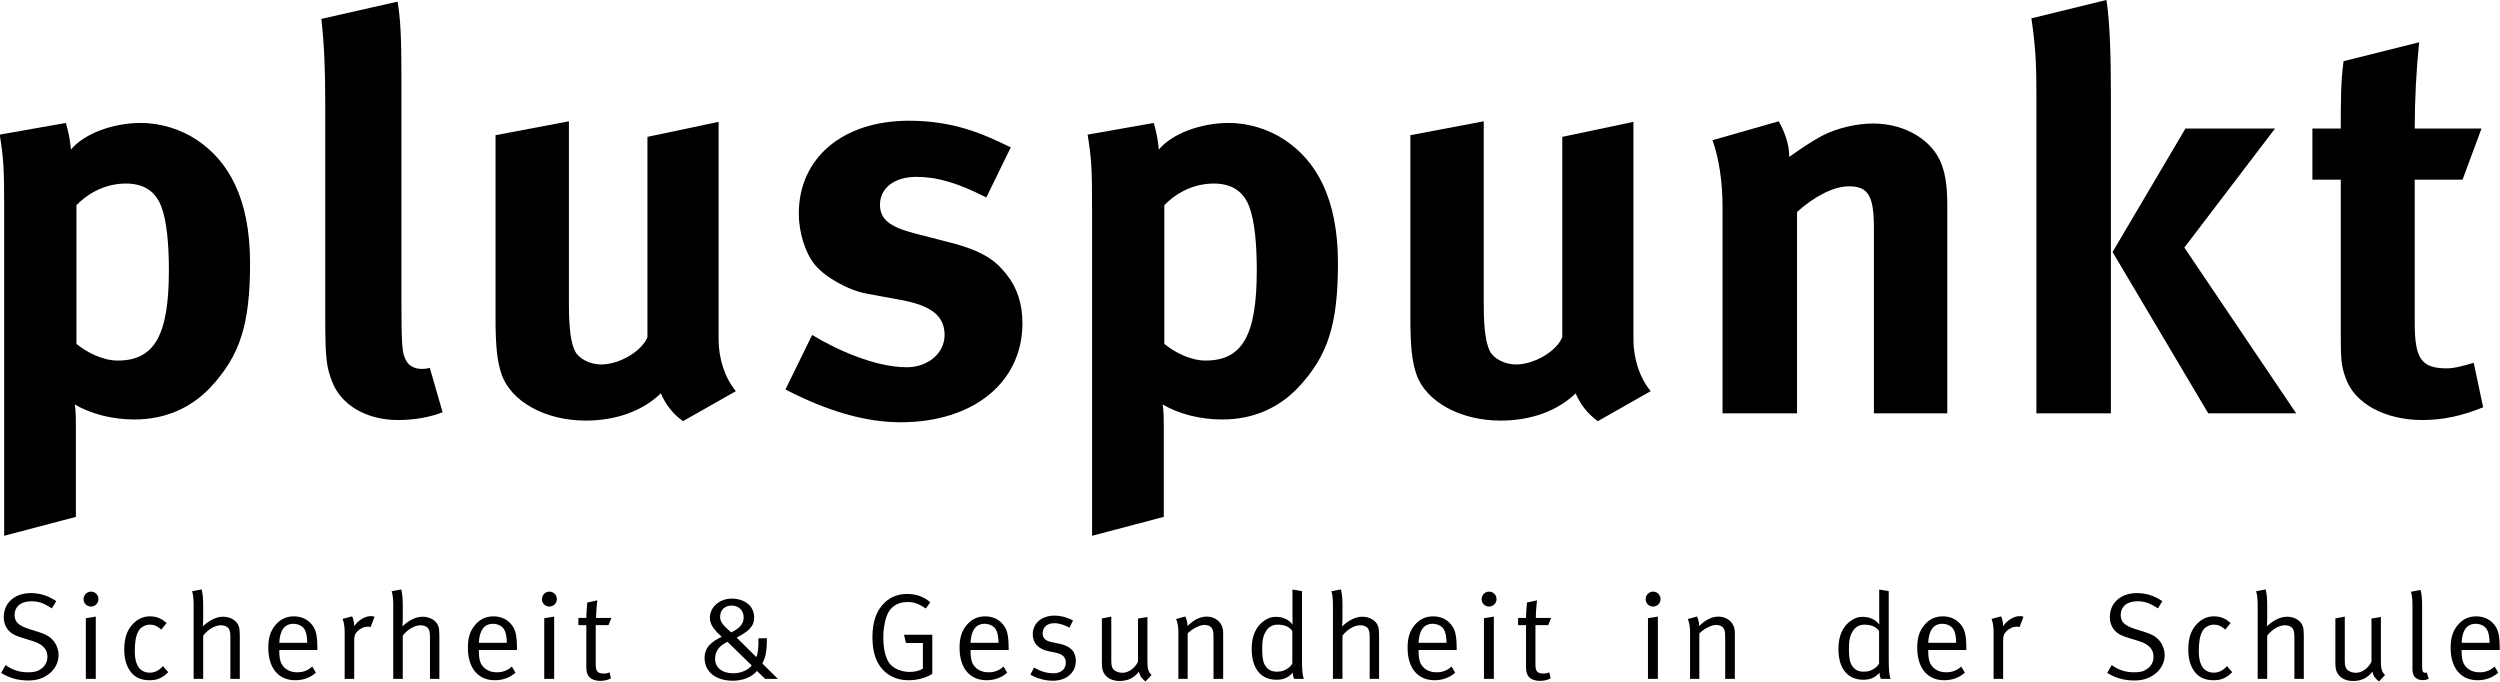 <?xml version="1.0" encoding="UTF-8" standalone="no"?>
<!DOCTYPE svg PUBLIC "-//W3C//DTD SVG 1.1//EN" "http://www.w3.org/Graphics/SVG/1.1/DTD/svg11.dtd">
<svg width="100%" height="100%" viewBox="0 0 2476 675" version="1.1" xmlns="http://www.w3.org/2000/svg" xmlns:xlink="http://www.w3.org/1999/xlink" xml:space="preserve" xmlns:serif="http://www.serif.com/" style="fill-rule:evenodd;clip-rule:evenodd;stroke-linejoin:round;stroke-miterlimit:2;">
    <g transform="matrix(1,0,0,1,107.352,-482.112)">
        <g transform="matrix(4.167,0,0,4.167,3443.19,799.75)">
            <path d="M-792.629,-13.683C-792.629,-29.296 -797.915,-38.02 -805.183,-42.908C-808.883,-45.418 -813.775,-47.004 -818.54,-47.004C-825.423,-47.004 -832.173,-44.362 -835.215,-40.663C-835.347,-42.776 -835.744,-44.626 -836.404,-47.004L-852.129,-44.229C-851.203,-38.549 -851.071,-36.039 -851.071,-27.179L-851.071,51.116L-834.026,46.62L-834.026,25.458C-834.026,23.474 -834.026,21.493 -834.29,19.907C-830.453,22.153 -825.423,23.474 -820.129,23.474C-812.717,23.474 -806.636,20.7 -802.011,15.812C-795.008,8.28 -792.629,0.871 -792.629,-13.683ZM-811.922,-11.963C-811.922,3.517 -815.364,9.471 -824.099,9.471C-827.673,9.471 -831.511,7.486 -833.894,5.502L-833.894,-27.444C-830.717,-30.752 -826.482,-32.604 -822.114,-32.604C-817.746,-32.604 -814.967,-30.619 -813.643,-26.915C-812.452,-23.607 -811.922,-18.447 -811.922,-11.963Z" style="fill-rule:nonzero;"/>
            <path d="M-746.867,21.757L-749.909,11.191C-750.835,11.455 -751.232,11.455 -751.893,11.455C-753.348,11.455 -754.803,10.794 -755.464,9.603C-756.522,7.752 -756.654,6.165 -756.654,-5.474L-756.654,-58.246C-756.654,-67.768 -756.919,-72.133 -757.579,-75.836L-775.683,-71.736C-775.022,-65.652 -774.757,-60.23 -774.757,-51.368L-774.757,-0.845C-774.757,8.81 -774.493,10.926 -773.172,14.361C-771.058,20.04 -764.979,23.606 -757.447,23.606C-753.612,23.606 -749.909,22.946 -746.867,21.757Z" style="fill-rule:nonzero;"/>
            <path d="M-677.166,16.738C-679.812,13.567 -681.266,8.942 -681.266,4.445L-681.266,-47.268L-698.179,-43.697L-698.179,3.916C-699.503,7.223 -704.798,10.397 -709.166,10.397C-711.814,10.397 -714.461,9.074 -715.388,7.223C-716.315,5.371 -716.844,2.197 -716.844,-3.887L-716.844,-47.4L-734.286,-44.094L-734.286,-0.713C-734.286,6.165 -733.89,9.736 -732.833,12.775C-730.586,19.247 -722.394,23.739 -712.873,23.739C-705.725,23.739 -699.371,21.493 -695.008,17.266C-693.819,20.036 -691.969,22.284 -689.723,23.871L-677.166,16.738Z" style="fill-rule:nonzero;"/>
            <path d="M-609.053,0.606C-609.053,-3.893 -610.242,-7.729 -612.753,-10.905C-615.131,-13.948 -617.906,-16.462 -626.231,-18.579L-634.437,-20.696C-640.66,-22.283 -642.911,-24.136 -642.911,-27.576C-642.911,-31.545 -639.469,-34.191 -634.305,-34.191C-629.274,-34.191 -624.381,-32.736 -617.642,-29.296L-611.828,-41.192C-618.038,-44.23 -625.174,-47.533 -636.026,-47.533C-651.765,-47.533 -662.205,-38.682 -662.205,-25.459C-662.205,-21.093 -660.751,-16.197 -658.372,-13.286C-655.994,-10.376 -650.444,-7.2 -645.951,-6.406L-638.012,-4.951C-630.863,-3.628 -627.553,-1.246 -627.553,3.384C-627.553,7.751 -631.525,11.058 -636.556,11.058C-644.233,11.058 -653.615,6.692 -659.033,3.384L-665.379,16.342C-655.465,21.494 -646.347,24.135 -638.012,24.135C-620.681,24.135 -609.053,14.625 -609.053,0.606Z" style="fill-rule:nonzero;"/>
            <path d="M-534.062,-13.683C-534.062,-29.296 -539.347,-38.02 -546.616,-42.908C-550.316,-45.418 -555.208,-47.004 -559.973,-47.004C-566.856,-47.004 -573.606,-44.362 -576.648,-40.663C-576.78,-42.776 -577.176,-44.626 -577.837,-47.004L-593.562,-44.229C-592.636,-38.549 -592.504,-36.039 -592.504,-27.179L-592.504,51.116L-575.459,46.62L-575.459,25.458C-575.459,23.474 -575.459,21.493 -575.723,19.907C-571.885,22.153 -566.856,23.474 -561.561,23.474C-554.149,23.474 -548.069,20.7 -543.444,15.812C-536.44,8.28 -534.062,0.871 -534.062,-13.683ZM-553.355,-11.963C-553.355,3.517 -556.796,9.471 -565.532,9.471C-569.106,9.471 -572.944,7.486 -575.327,5.502L-575.327,-27.444C-572.15,-30.752 -567.915,-32.604 -563.547,-32.604C-559.179,-32.604 -556.399,-30.619 -555.076,-26.915C-553.885,-23.607 -553.355,-18.447 -553.355,-11.963Z" style="fill-rule:nonzero;"/>
            <path d="M-459.732,16.738C-462.377,13.567 -463.832,8.942 -463.832,4.445L-463.832,-47.268L-480.745,-43.697L-480.745,3.916C-482.068,7.223 -487.363,10.397 -491.732,10.397C-494.379,10.397 -497.027,9.074 -497.953,7.223C-498.88,5.371 -499.41,2.197 -499.41,-3.887L-499.41,-47.4L-516.851,-44.094L-516.851,-0.713C-516.851,6.165 -516.455,9.736 -515.398,12.775C-513.152,19.247 -504.959,23.739 -495.438,23.739C-488.29,23.739 -481.936,21.493 -477.573,17.266C-476.384,20.036 -474.534,22.284 -472.288,23.871L-459.732,16.738Z" style="fill-rule:nonzero;"/>
            <path d="M-389.237,22.019L-389.237,-27.446C-389.237,-31.678 -389.634,-34.585 -390.559,-37.095C-392.673,-42.908 -399.28,-46.871 -406.812,-46.871C-410.783,-46.871 -415.416,-45.815 -418.99,-43.965C-421.903,-42.38 -424.153,-40.794 -426.797,-38.945C-426.797,-41.714 -427.722,-44.623 -429.308,-47.4L-445.034,-42.904C-443.447,-38.409 -442.654,-32.855 -442.654,-27.037L-442.654,22.019L-424.948,22.019L-424.948,-25.847C-420.844,-29.562 -416.211,-31.943 -412.636,-31.943C-408.003,-31.943 -406.679,-29.694 -406.679,-22.023L-406.679,22.019L-389.237,22.019Z" style="fill-rule:nonzero;"/>
            <path d="M-350.353,22.019L-350.353,-54.278C-350.353,-63.272 -350.617,-71.207 -351.41,-76.233L-369.25,-71.868C-368.192,-64.859 -368.059,-60.23 -368.059,-54.278L-368.059,22.019L-350.353,22.019ZM-306.311,22.019L-332.895,-17.384L-311.337,-45.681L-332.63,-45.681L-349.956,-16.327L-327.208,22.019L-306.311,22.019Z" style="fill-rule:nonzero;"/>
            <path d="M-261.872,20.568L-264.12,10C-267.294,10.926 -268.881,11.323 -270.468,11.323C-276.552,11.323 -278.139,9.074 -278.139,0.474L-278.139,-33.53L-266.765,-33.53L-262.268,-45.681L-278.139,-45.681C-278.139,-52.559 -277.743,-59.965 -277.081,-66.181L-295.053,-61.684C-295.713,-56.659 -295.713,-52.294 -295.713,-45.681L-302.459,-45.681L-302.459,-33.53L-295.713,-33.53L-295.713,3.252C-295.713,9.47 -295.581,10.794 -294.524,13.7C-292.41,19.644 -285.275,23.606 -276.288,23.606C-271.659,23.606 -267.03,22.682 -261.872,20.568Z" style="fill-rule:nonzero;"/>
        </g>
        <g transform="matrix(4.167,0,0,4.167,4288.26,1422.77)">
            <path d="M-1040.94,-70.024C-1040.94,-71.276 -1041.44,-72.615 -1042.25,-73.546C-1043.06,-74.477 -1043.99,-75.001 -1045.77,-75.554L-1048.07,-76.282C-1050.43,-77.038 -1051.39,-77.941 -1051.39,-79.541C-1051.39,-81.578 -1049.9,-82.83 -1047.4,-82.83C-1045.68,-82.83 -1044.46,-82.393 -1042.54,-81.142L-1041.49,-82.859C-1043.38,-84.137 -1045.36,-84.776 -1047.52,-84.776C-1051.39,-84.776 -1053.97,-82.452 -1053.97,-79.047C-1053.97,-77.766 -1053.54,-76.66 -1052.72,-75.787C-1051.94,-74.972 -1050.98,-74.565 -1049.17,-74.012L-1047.17,-73.4C-1044.75,-72.673 -1043.59,-71.451 -1043.59,-69.675C-1043.59,-68.511 -1044.05,-67.551 -1045.01,-66.823C-1045.86,-66.183 -1046.67,-65.95 -1048.18,-65.95C-1050.19,-65.95 -1051.88,-66.474 -1053.54,-67.667L-1054.59,-65.805C-1052.61,-64.585 -1050.57,-64.004 -1048.18,-64.004C-1046.35,-64.004 -1045.01,-64.382 -1043.7,-65.224C-1041.93,-66.357 -1040.94,-68.162 -1040.94,-70.024Z" style="fill-rule:nonzero;"/>
            <path d="M-1032.1,-64.382L-1032.1,-79.189L-1034.46,-78.811L-1034.46,-64.382L-1032.1,-64.382ZM-1031.46,-83.35C-1031.46,-84.339 -1032.25,-85.125 -1033.24,-85.125C-1034.22,-85.125 -1035.01,-84.31 -1035.01,-83.321C-1035.01,-82.361 -1034.22,-81.575 -1033.24,-81.575C-1032.25,-81.575 -1031.46,-82.361 -1031.46,-83.35Z" style="fill-rule:nonzero;"/>
            <path d="M-1014.88,-65.979L-1016.14,-67.434C-1016.98,-66.416 -1018.09,-65.863 -1019.25,-65.863C-1021.58,-65.863 -1022.83,-67.638 -1022.83,-70.898C-1022.83,-73.023 -1022.57,-74.624 -1022.01,-75.642C-1021.49,-76.632 -1020.41,-77.272 -1019.28,-77.272C-1018.17,-77.272 -1017.53,-76.952 -1016.51,-76.108L-1015.26,-77.679C-1016.31,-78.55 -1017.39,-79.247 -1019.22,-79.247C-1020.76,-79.247 -1022.01,-78.696 -1023.15,-77.563C-1024.4,-76.312 -1025.33,-74.566 -1025.33,-71.393C-1025.33,-69.239 -1024.89,-67.638 -1023.93,-66.241C-1022.92,-64.788 -1021.37,-64.062 -1019.31,-64.062C-1017.5,-64.062 -1016.22,-64.614 -1014.88,-65.979Z" style="fill-rule:nonzero;"/>
            <path d="M-997.87,-64.382L-997.87,-74.77C-997.87,-75.818 -997.928,-76.283 -998.102,-76.865C-998.509,-78.202 -1000.08,-79.16 -1001.83,-79.16C-1003.69,-79.16 -1005.35,-78.085 -1006.66,-76.865C-1006.63,-77.069 -1006.57,-78.027 -1006.57,-78.841L-1006.57,-82.215C-1006.57,-84.194 -1006.86,-85.416 -1006.95,-85.649L-1009.21,-85.212C-1009.13,-85.009 -1008.84,-83.932 -1008.84,-82.244L-1008.84,-64.382L-1006.57,-64.382L-1006.57,-74.683C-1005.32,-76.225 -1003.75,-77.127 -1002.35,-77.127C-1001.62,-77.127 -1001.01,-76.894 -1000.66,-76.545C-1000.25,-76.138 -1000.11,-75.468 -1000.11,-74.392L-1000.11,-64.382L-997.87,-64.382Z" style="fill-rule:nonzero;"/>
            <path d="M-979.429,-71.249L-979.429,-71.569C-979.429,-75.03 -979.836,-76.399 -981.085,-77.679C-982.074,-78.696 -983.442,-79.247 -985.014,-79.247C-986.761,-79.247 -988.187,-78.609 -989.35,-77.243C-990.571,-75.787 -991.094,-74.215 -991.094,-71.772C-991.094,-66.969 -988.682,-64.062 -984.665,-64.062C-982.802,-64.062 -981.056,-64.701 -979.778,-65.863L-980.65,-67.319C-981.667,-66.387 -982.802,-65.95 -984.199,-65.95C-985.655,-65.95 -986.994,-66.474 -987.809,-67.726C-988.304,-68.483 -988.479,-69.531 -988.479,-70.9L-988.479,-71.249L-979.429,-71.249ZM-981.841,-72.962L-988.479,-72.962C-988.362,-75.962 -987.198,-77.476 -985.131,-77.476C-984.024,-77.476 -983.005,-76.981 -982.51,-76.195C-982.074,-75.496 -981.87,-74.535 -981.841,-72.962Z" style="fill-rule:nonzero;"/>
            <path d="M-965.848,-79.16C-965.935,-79.189 -966.285,-79.306 -966.634,-79.306C-968.118,-79.306 -969.66,-78.376 -970.707,-76.894C-970.62,-77.967 -971.056,-79.015 -971.172,-79.247L-973.439,-78.637C-973.351,-78.433 -972.944,-77.444 -972.944,-75.553L-972.944,-64.382L-970.678,-64.382L-970.678,-73.458C-970.678,-74.651 -970.504,-75.088 -969.834,-75.757C-969.165,-76.429 -968.292,-76.807 -967.419,-76.807C-967.187,-76.807 -966.925,-76.749 -966.779,-76.69L-965.848,-79.16Z" style="fill-rule:nonzero;"/>
            <path d="M-950.434,-64.382L-950.434,-74.77C-950.434,-75.818 -950.492,-76.283 -950.666,-76.865C-951.073,-78.202 -952.641,-79.16 -954.388,-79.16C-956.251,-79.16 -957.911,-78.085 -959.221,-76.865C-959.192,-77.069 -959.134,-78.027 -959.134,-78.841L-959.134,-82.215C-959.134,-84.194 -959.424,-85.416 -959.511,-85.649L-961.778,-85.212C-961.691,-85.009 -961.4,-83.932 -961.4,-82.244L-961.4,-64.382L-959.134,-64.382L-959.134,-74.683C-957.882,-76.225 -956.31,-77.127 -954.912,-77.127C-954.184,-77.127 -953.573,-76.894 -953.224,-76.545C-952.816,-76.138 -952.67,-75.468 -952.67,-74.392L-952.67,-64.382L-950.434,-64.382Z" style="fill-rule:nonzero;"/>
            <path d="M-931.993,-71.249L-931.993,-71.569C-931.993,-75.03 -932.4,-76.399 -933.649,-77.679C-934.637,-78.696 -936.006,-79.247 -937.578,-79.247C-939.325,-79.247 -940.751,-78.609 -941.914,-77.243C-943.134,-75.787 -943.657,-74.215 -943.657,-71.772C-943.657,-66.969 -941.246,-64.062 -937.228,-64.062C-935.365,-64.062 -933.62,-64.701 -932.342,-65.863L-933.213,-67.319C-934.23,-66.387 -935.365,-65.95 -936.763,-65.95C-938.218,-65.95 -939.557,-66.474 -940.373,-67.726C-940.868,-68.483 -941.042,-69.531 -941.042,-70.9L-941.042,-71.249L-931.993,-71.249ZM-934.404,-72.962L-941.042,-72.962C-940.926,-75.962 -939.761,-77.476 -937.694,-77.476C-936.588,-77.476 -935.569,-76.981 -935.074,-76.195C-934.637,-75.496 -934.434,-74.535 -934.404,-72.962Z" style="fill-rule:nonzero;"/>
            <path d="M-923.154,-64.382L-923.154,-79.189L-925.508,-78.811L-925.508,-64.382L-923.154,-64.382ZM-922.514,-83.35C-922.514,-84.339 -923.3,-85.125 -924.287,-85.125C-925.275,-85.125 -926.061,-84.31 -926.061,-83.321C-926.061,-82.361 -925.275,-81.575 -924.287,-81.575C-923.3,-81.575 -922.514,-82.361 -922.514,-83.35Z" style="fill-rule:nonzero;"/>
            <path d="M-909.544,-78.869L-913.181,-78.869C-913.181,-80.586 -912.948,-82.594 -912.89,-83.059L-915.273,-82.535C-915.331,-82.07 -915.505,-80.12 -915.505,-78.869L-917.397,-78.869L-917.397,-77.156L-915.505,-77.156L-915.505,-67.202C-915.505,-65.746 -915.128,-64.817 -914.111,-64.323C-913.559,-64.062 -912.977,-63.917 -912.221,-63.917C-911.203,-63.917 -910.388,-64.12 -909.66,-64.498L-909.98,-65.95C-910.388,-65.746 -910.766,-65.659 -911.406,-65.659C-912.832,-65.659 -913.268,-66.212 -913.268,-67.813L-913.268,-77.156L-910.242,-77.156L-909.544,-78.869Z" style="fill-rule:nonzero;"/>
            <path d="M-869.972,-64.382L-873.667,-68.049C-873.027,-69.3 -872.59,-70.551 -872.59,-74.043L-874.598,-74.043C-874.54,-71.482 -874.802,-70.202 -875.093,-69.562L-879.775,-74.188C-877.098,-75.614 -875.616,-76.749 -875.616,-78.989C-875.616,-81.87 -878.086,-83.466 -880.969,-83.466C-883.705,-83.466 -886.146,-81.55 -886.146,-78.873C-886.146,-77.418 -885.216,-76.079 -883.327,-74.392C-885.857,-73.168 -887.397,-71.858 -887.397,-69.326C-887.397,-66.125 -884.811,-63.946 -880.648,-63.946C-878.319,-63.946 -876.11,-64.846 -874.947,-66.27L-872.998,-64.382L-869.972,-64.382ZM-876.198,-67.583C-876.953,-66.561 -878.639,-65.717 -880.59,-65.717C-883.268,-65.717 -884.898,-67.114 -884.898,-69.151C-884.898,-70.956 -883.938,-72.266 -881.958,-73.197L-876.198,-67.583ZM-878.115,-79.018C-878.115,-77.621 -878.814,-76.515 -881.085,-75.438C-883.269,-77.33 -883.705,-78.057 -883.705,-79.163C-883.705,-81.026 -882.308,-81.812 -880.939,-81.812C-879.28,-81.812 -878.115,-80.647 -878.115,-79.018Z" style="fill-rule:nonzero;"/>
            <path d="M-833.28,-65.573L-833.28,-74.883L-839.999,-74.883L-839.534,-72.908L-835.517,-72.908L-835.517,-66.823C-836.361,-66.299 -837.438,-66.037 -838.69,-66.037C-840.582,-66.037 -842.619,-66.852 -843.521,-68.163C-844.424,-69.473 -844.919,-71.598 -844.919,-74.215C-844.919,-76.105 -844.657,-77.794 -844.133,-79.279C-843.318,-81.578 -841.484,-82.655 -839.155,-82.655C-837.613,-82.655 -836.448,-82.219 -834.819,-81.113L-833.745,-82.597C-835.255,-83.904 -837.089,-84.572 -839.213,-84.572C-841.28,-84.572 -842.998,-83.962 -844.424,-82.684C-846.488,-80.821 -847.505,-78.114 -847.505,-74.302C-847.505,-70.87 -846.72,-68.395 -845.035,-66.561C-843.521,-64.934 -841.397,-64.062 -838.893,-64.062C-836.856,-64.062 -834.703,-64.643 -833.28,-65.573Z" style="fill-rule:nonzero;"/>
            <path d="M-815.13,-71.249L-815.13,-71.569C-815.13,-75.03 -815.537,-76.399 -816.786,-77.679C-817.775,-78.696 -819.143,-79.247 -820.715,-79.247C-822.462,-79.247 -823.888,-78.609 -825.051,-77.243C-826.272,-75.787 -826.795,-74.215 -826.795,-71.772C-826.795,-66.969 -824.383,-64.062 -820.366,-64.062C-818.502,-64.062 -816.757,-64.701 -815.479,-65.863L-816.35,-67.319C-817.367,-66.387 -818.502,-65.95 -819.9,-65.95C-821.355,-65.95 -822.695,-66.474 -823.51,-67.726C-824.005,-68.483 -824.179,-69.531 -824.179,-70.9L-824.179,-71.249L-815.13,-71.249ZM-817.542,-72.962L-824.179,-72.962C-824.063,-75.962 -822.898,-77.476 -820.831,-77.476C-819.725,-77.476 -818.706,-76.981 -818.211,-76.195C-817.775,-75.496 -817.571,-74.535 -817.542,-72.962Z" style="fill-rule:nonzero;"/>
            <path d="M-799.163,-68.686C-799.163,-70.84 -800.412,-72.179 -803.03,-72.732L-804.952,-73.139C-806.495,-73.459 -807.048,-74.129 -807.048,-75.235C-807.048,-76.661 -805.971,-77.622 -804.311,-77.622C-803.03,-77.622 -801.953,-77.185 -800.674,-76.574L-799.831,-78.26C-801.051,-78.957 -802.739,-79.422 -804.253,-79.422C-807.281,-79.422 -809.401,-77.592 -809.401,-74.973C-809.401,-72.965 -808.123,-71.48 -805.738,-70.985L-803.933,-70.607C-802.273,-70.258 -801.545,-69.53 -801.545,-68.22C-801.545,-66.678 -802.71,-65.717 -804.486,-65.717C-806.087,-65.717 -807.6,-66.183 -809.082,-67.085L-809.954,-65.398C-808.472,-64.498 -806.466,-63.946 -804.632,-63.946C-801.371,-63.946 -799.163,-65.863 -799.163,-68.686Z" style="fill-rule:nonzero;"/>
            <path d="M-781.159,-65.311C-781.886,-65.979 -782.148,-66.707 -782.148,-68.54L-782.148,-79.102L-784.385,-78.724L-784.385,-68.452C-785.171,-66.881 -786.656,-65.834 -788.082,-65.834C-788.723,-65.834 -789.392,-66.008 -789.858,-66.328C-790.528,-66.794 -790.732,-67.405 -790.732,-68.772L-790.732,-79.189L-792.969,-78.753L-792.969,-68.103C-792.969,-67.259 -792.852,-66.503 -792.591,-65.95C-791.981,-64.672 -790.615,-63.888 -788.781,-63.888C-786.801,-63.888 -785.287,-64.614 -784.182,-66.096C-783.978,-65.139 -783.572,-64.557 -782.613,-63.771L-781.159,-65.311Z" style="fill-rule:nonzero;"/>
            <path d="M-764.144,-64.382L-764.144,-75.381C-764.144,-75.963 -764.26,-76.545 -764.493,-77.069C-765.074,-78.347 -766.468,-79.189 -768.04,-79.189C-769.583,-79.189 -771.097,-78.463 -772.611,-76.952C-772.611,-77.997 -773.018,-79.015 -773.134,-79.218L-775.343,-78.607C-775.226,-78.404 -774.79,-77.386 -774.79,-75.553L-774.79,-64.382L-772.582,-64.382L-772.582,-75.175C-771.534,-76.283 -769.729,-77.214 -768.564,-77.214C-767.895,-77.214 -767.283,-76.981 -766.963,-76.603C-766.555,-76.109 -766.439,-75.73 -766.439,-74.188L-766.439,-64.382L-764.144,-64.382Z" style="fill-rule:nonzero;"/>
            <path d="M-744.976,-64.382C-745.296,-65.226 -745.412,-66.565 -745.412,-69.067L-745.412,-85.241L-747.678,-85.62L-747.678,-79.538C-747.678,-78.608 -747.649,-77.534 -747.649,-77.301C-748.523,-78.463 -749.949,-79.131 -751.579,-79.131C-752.627,-79.131 -753.443,-78.87 -754.374,-78.231C-756.351,-76.865 -757.368,-74.595 -757.368,-71.511C-757.368,-66.881 -755.218,-64.179 -751.463,-64.179C-749.774,-64.179 -748.668,-64.672 -747.62,-65.863C-747.591,-65.197 -747.359,-64.528 -747.301,-64.382L-744.976,-64.382ZM-747.707,-68.078C-747.795,-67.874 -748.115,-67.35 -748.581,-67.03C-749.512,-66.357 -750.182,-66.096 -751.376,-66.096C-752.715,-66.096 -753.617,-66.59 -754.287,-67.784C-754.753,-68.628 -754.869,-69.879 -754.869,-71.568C-754.869,-73.605 -754.636,-74.653 -753.937,-75.759C-753.326,-76.748 -752.365,-77.272 -751.23,-77.272C-749.512,-77.272 -748.435,-76.778 -747.707,-75.759L-747.707,-68.078Z" style="fill-rule:nonzero;"/>
            <path d="M-727.088,-64.382L-727.088,-74.77C-727.088,-75.818 -727.146,-76.283 -727.321,-76.865C-727.727,-78.202 -729.296,-79.16 -731.043,-79.16C-732.906,-79.16 -734.566,-78.085 -735.875,-76.865C-735.846,-77.069 -735.788,-78.027 -735.788,-78.841L-735.788,-82.215C-735.788,-84.194 -736.079,-85.416 -736.166,-85.649L-738.432,-85.212C-738.345,-85.009 -738.054,-83.932 -738.054,-82.244L-738.054,-64.382L-735.788,-64.382L-735.788,-74.683C-734.536,-76.225 -732.964,-77.127 -731.567,-77.127C-730.839,-77.127 -730.228,-76.894 -729.878,-76.545C-729.471,-76.138 -729.325,-75.468 -729.325,-74.392L-729.325,-64.382L-727.088,-64.382Z" style="fill-rule:nonzero;"/>
            <path d="M-708.648,-71.249L-708.648,-71.569C-708.648,-75.03 -709.054,-76.399 -710.304,-77.679C-711.292,-78.696 -712.66,-79.247 -714.232,-79.247C-715.979,-79.247 -717.406,-78.609 -718.569,-77.243C-719.789,-75.787 -720.312,-74.215 -720.312,-71.772C-720.312,-66.969 -717.9,-64.062 -713.883,-64.062C-712.02,-64.062 -710.275,-64.701 -708.996,-65.863L-709.868,-67.319C-710.885,-66.387 -712.02,-65.95 -713.417,-65.95C-714.873,-65.95 -716.212,-66.474 -717.027,-67.726C-717.522,-68.483 -717.697,-69.531 -717.697,-70.9L-717.697,-71.249L-708.648,-71.249ZM-711.059,-72.962L-717.697,-72.962C-717.58,-75.962 -716.416,-77.476 -714.349,-77.476C-713.243,-77.476 -712.224,-76.981 -711.729,-76.195C-711.292,-75.496 -711.088,-74.535 -711.059,-72.962Z" style="fill-rule:nonzero;"/>
            <path d="M-699.809,-64.382L-699.809,-79.189L-702.162,-78.811L-702.162,-64.382L-699.809,-64.382ZM-699.169,-83.35C-699.169,-84.339 -699.954,-85.125 -700.942,-85.125C-701.93,-85.125 -702.715,-84.31 -702.715,-83.321C-702.715,-82.361 -701.93,-81.575 -700.942,-81.575C-699.954,-81.575 -699.169,-82.361 -699.169,-83.35Z" style="fill-rule:nonzero;"/>
            <path d="M-686.199,-78.869L-689.836,-78.869C-689.836,-80.586 -689.603,-82.594 -689.545,-83.059L-691.928,-82.535C-691.986,-82.07 -692.16,-80.12 -692.16,-78.869L-694.051,-78.869L-694.051,-77.156L-692.16,-77.156L-692.16,-67.202C-692.16,-65.746 -691.782,-64.817 -690.766,-64.323C-690.214,-64.062 -689.632,-63.917 -688.876,-63.917C-687.857,-63.917 -687.042,-64.12 -686.315,-64.498L-686.635,-65.95C-687.042,-65.746 -687.421,-65.659 -688.061,-65.659C-689.487,-65.659 -689.923,-66.212 -689.923,-67.813L-689.923,-77.156L-686.897,-77.156L-686.199,-78.869Z" style="fill-rule:nonzero;"/>
            <path d="M-660.826,-64.382L-660.826,-79.189L-663.179,-78.811L-663.179,-64.382L-660.826,-64.382ZM-660.186,-83.35C-660.186,-84.339 -660.971,-85.125 -661.959,-85.125C-662.946,-85.125 -663.732,-84.31 -663.732,-83.321C-663.732,-82.361 -662.946,-81.575 -661.959,-81.575C-660.971,-81.575 -660.186,-82.361 -660.186,-83.35Z" style="fill-rule:nonzero;"/>
            <path d="M-642.531,-64.382L-642.531,-75.381C-642.531,-75.963 -642.647,-76.545 -642.879,-77.069C-643.46,-78.347 -644.855,-79.189 -646.427,-79.189C-647.97,-79.189 -649.484,-78.463 -650.998,-76.952C-650.998,-77.997 -651.404,-79.015 -651.521,-79.218L-653.729,-78.607C-653.613,-78.404 -653.176,-77.386 -653.176,-75.553L-653.176,-64.382L-650.969,-64.382L-650.969,-75.175C-649.921,-76.283 -648.116,-77.214 -646.951,-77.214C-646.281,-77.214 -645.67,-76.981 -645.35,-76.603C-644.942,-76.109 -644.826,-75.73 -644.826,-74.188L-644.826,-64.382L-642.531,-64.382Z" style="fill-rule:nonzero;"/>
            <path d="M-605.519,-64.382C-605.839,-65.226 -605.955,-66.565 -605.955,-69.067L-605.955,-85.241L-608.221,-85.62L-608.221,-79.538C-608.221,-78.608 -608.192,-77.534 -608.192,-77.301C-609.065,-78.463 -610.492,-79.131 -612.122,-79.131C-613.17,-79.131 -613.985,-78.87 -614.917,-78.231C-616.894,-76.865 -617.91,-74.595 -617.91,-71.511C-617.91,-66.881 -615.76,-64.179 -612.006,-64.179C-610.317,-64.179 -609.211,-64.672 -608.163,-65.863C-608.134,-65.197 -607.902,-64.528 -607.843,-64.382L-605.519,-64.382ZM-608.25,-68.078C-608.338,-67.874 -608.658,-67.35 -609.124,-67.03C-610.055,-66.357 -610.725,-66.096 -611.918,-66.096C-613.257,-66.096 -614.16,-66.59 -614.829,-67.784C-615.295,-68.628 -615.412,-69.879 -615.412,-71.568C-615.412,-73.605 -615.179,-74.653 -614.48,-75.759C-613.869,-76.748 -612.908,-77.272 -611.773,-77.272C-610.055,-77.272 -608.978,-76.778 -608.25,-75.759L-608.25,-68.078Z" style="fill-rule:nonzero;"/>
            <path d="M-587.515,-71.249L-587.515,-71.569C-587.515,-75.03 -587.921,-76.399 -589.171,-77.679C-590.159,-78.696 -591.527,-79.247 -593.099,-79.247C-594.846,-79.247 -596.273,-78.609 -597.435,-77.243C-598.656,-75.787 -599.179,-74.215 -599.179,-71.772C-599.179,-66.969 -596.767,-64.062 -592.75,-64.062C-590.887,-64.062 -589.142,-64.701 -587.863,-65.863L-588.735,-67.319C-589.752,-66.387 -590.887,-65.95 -592.284,-65.95C-593.74,-65.95 -595.079,-66.474 -595.894,-67.726C-596.389,-68.483 -596.564,-69.531 -596.564,-70.9L-596.564,-71.249L-587.515,-71.249ZM-589.926,-72.962L-596.564,-72.962C-596.447,-75.962 -595.283,-77.476 -593.216,-77.476C-592.109,-77.476 -591.091,-76.981 -590.596,-76.195C-590.159,-75.496 -589.955,-74.535 -589.926,-72.962Z" style="fill-rule:nonzero;"/>
            <path d="M-573.933,-79.16C-574.021,-79.189 -574.37,-79.306 -574.719,-79.306C-576.203,-79.306 -577.745,-78.376 -578.792,-76.894C-578.705,-77.967 -579.141,-79.015 -579.257,-79.247L-581.524,-78.637C-581.437,-78.433 -581.029,-77.444 -581.029,-75.553L-581.029,-64.382L-578.763,-64.382L-578.763,-73.458C-578.763,-74.651 -578.589,-75.088 -577.92,-75.757C-577.25,-76.429 -576.377,-76.807 -575.504,-76.807C-575.272,-76.807 -575.01,-76.749 -574.864,-76.69L-573.933,-79.16Z" style="fill-rule:nonzero;"/>
            <path d="M-540.372,-70.024C-540.372,-71.276 -540.866,-72.615 -541.679,-73.546C-542.493,-74.477 -543.423,-75.001 -545.199,-75.554L-547.499,-76.282C-549.857,-77.038 -550.818,-77.941 -550.818,-79.541C-550.818,-81.578 -549.333,-82.83 -546.829,-82.83C-545.112,-82.83 -543.889,-82.393 -541.97,-81.142L-540.924,-82.859C-542.813,-84.137 -544.792,-84.776 -546.946,-84.776C-550.818,-84.776 -553.404,-82.452 -553.404,-79.047C-553.404,-77.766 -552.968,-76.66 -552.154,-75.787C-551.37,-74.972 -550.41,-74.565 -548.605,-74.012L-546.597,-73.4C-544.18,-72.673 -543.016,-71.451 -543.016,-69.675C-543.016,-68.511 -543.482,-67.551 -544.442,-66.823C-545.287,-66.183 -546.102,-65.95 -547.615,-65.95C-549.624,-65.95 -551.312,-66.474 -552.968,-67.667L-554.015,-65.805C-552.038,-64.585 -550.003,-64.004 -547.615,-64.004C-545.781,-64.004 -544.442,-64.382 -543.132,-65.224C-541.36,-66.357 -540.372,-68.162 -540.372,-70.024Z" style="fill-rule:nonzero;"/>
            <path d="M-524.317,-65.979L-525.568,-67.434C-526.412,-66.416 -527.518,-65.863 -528.682,-65.863C-531.009,-65.863 -532.261,-67.638 -532.261,-70.898C-532.261,-73.023 -531.999,-74.624 -531.446,-75.642C-530.922,-76.632 -529.846,-77.272 -528.711,-77.272C-527.605,-77.272 -526.965,-76.952 -525.947,-76.108L-524.695,-77.679C-525.743,-78.55 -526.82,-79.247 -528.653,-79.247C-530.195,-79.247 -531.446,-78.696 -532.58,-77.563C-533.83,-76.312 -534.759,-74.566 -534.759,-71.393C-534.759,-69.239 -534.324,-67.638 -533.365,-66.241C-532.348,-64.788 -530.806,-64.062 -528.74,-64.062C-526.936,-64.062 -525.656,-64.614 -524.317,-65.979Z" style="fill-rule:nonzero;"/>
            <path d="M-507.302,-64.382L-507.302,-74.77C-507.302,-75.818 -507.36,-76.283 -507.535,-76.865C-507.941,-78.202 -509.51,-79.16 -511.257,-79.16C-513.12,-79.16 -514.78,-78.085 -516.09,-76.865C-516.06,-77.069 -516.002,-78.027 -516.002,-78.841L-516.002,-82.215C-516.002,-84.194 -516.293,-85.416 -516.38,-85.649L-518.647,-85.212C-518.559,-85.009 -518.268,-83.932 -518.268,-82.244L-518.268,-64.382L-516.002,-64.382L-516.002,-74.683C-514.75,-76.225 -513.178,-77.127 -511.781,-77.127C-511.053,-77.127 -510.442,-76.894 -510.092,-76.545C-509.685,-76.138 -509.539,-75.468 -509.539,-74.392L-509.539,-64.382L-507.302,-64.382Z" style="fill-rule:nonzero;"/>
            <path d="M-487.989,-65.311C-488.716,-65.979 -488.978,-66.707 -488.978,-68.54L-488.978,-79.102L-491.215,-78.724L-491.215,-68.452C-492.001,-66.881 -493.486,-65.834 -494.912,-65.834C-495.553,-65.834 -496.223,-66.008 -496.688,-66.328C-497.358,-66.794 -497.562,-67.405 -497.562,-68.772L-497.562,-79.189L-499.799,-78.753L-499.799,-68.103C-499.799,-67.259 -499.682,-66.503 -499.421,-65.95C-498.811,-64.672 -497.445,-63.888 -495.611,-63.888C-493.631,-63.888 -492.117,-64.614 -491.012,-66.096C-490.808,-65.139 -490.402,-64.557 -489.443,-63.771L-487.989,-65.311Z" style="fill-rule:nonzero;"/>
            <path d="M-477.608,-64.411L-478.074,-65.892C-478.19,-65.863 -478.307,-65.834 -478.365,-65.834C-479.005,-65.834 -479.179,-66.154 -479.179,-67.288L-479.179,-82.099C-479.179,-84.078 -479.47,-85.3 -479.557,-85.532L-481.824,-85.096C-481.765,-84.892 -481.474,-83.816 -481.474,-82.128L-481.474,-66.765C-481.474,-65.717 -481.242,-65.108 -480.777,-64.701C-480.341,-64.295 -479.76,-64.091 -479.063,-64.091C-478.452,-64.091 -478.19,-64.15 -477.608,-64.411Z" style="fill-rule:nonzero;"/>
            <path d="M-460.739,-71.249L-460.739,-71.569C-460.739,-75.03 -461.146,-76.399 -462.395,-77.679C-463.383,-78.696 -464.751,-79.247 -466.324,-79.247C-468.07,-79.247 -469.497,-78.609 -470.66,-77.243C-471.88,-75.787 -472.403,-74.215 -472.403,-71.772C-472.403,-66.969 -469.991,-64.062 -465.974,-64.062C-464.111,-64.062 -462.366,-64.701 -461.087,-65.863L-461.959,-67.319C-462.976,-66.387 -464.111,-65.95 -465.508,-65.95C-466.964,-65.95 -468.303,-66.474 -469.118,-67.726C-469.613,-68.483 -469.788,-69.531 -469.788,-70.9L-469.788,-71.249L-460.739,-71.249ZM-463.15,-72.962L-469.788,-72.962C-469.672,-75.962 -468.507,-77.476 -466.44,-77.476C-465.334,-77.476 -464.315,-76.981 -463.82,-76.195C-463.383,-75.496 -463.179,-74.535 -463.15,-72.962Z" style="fill-rule:nonzero;"/>
        </g>
    </g>
</svg>
